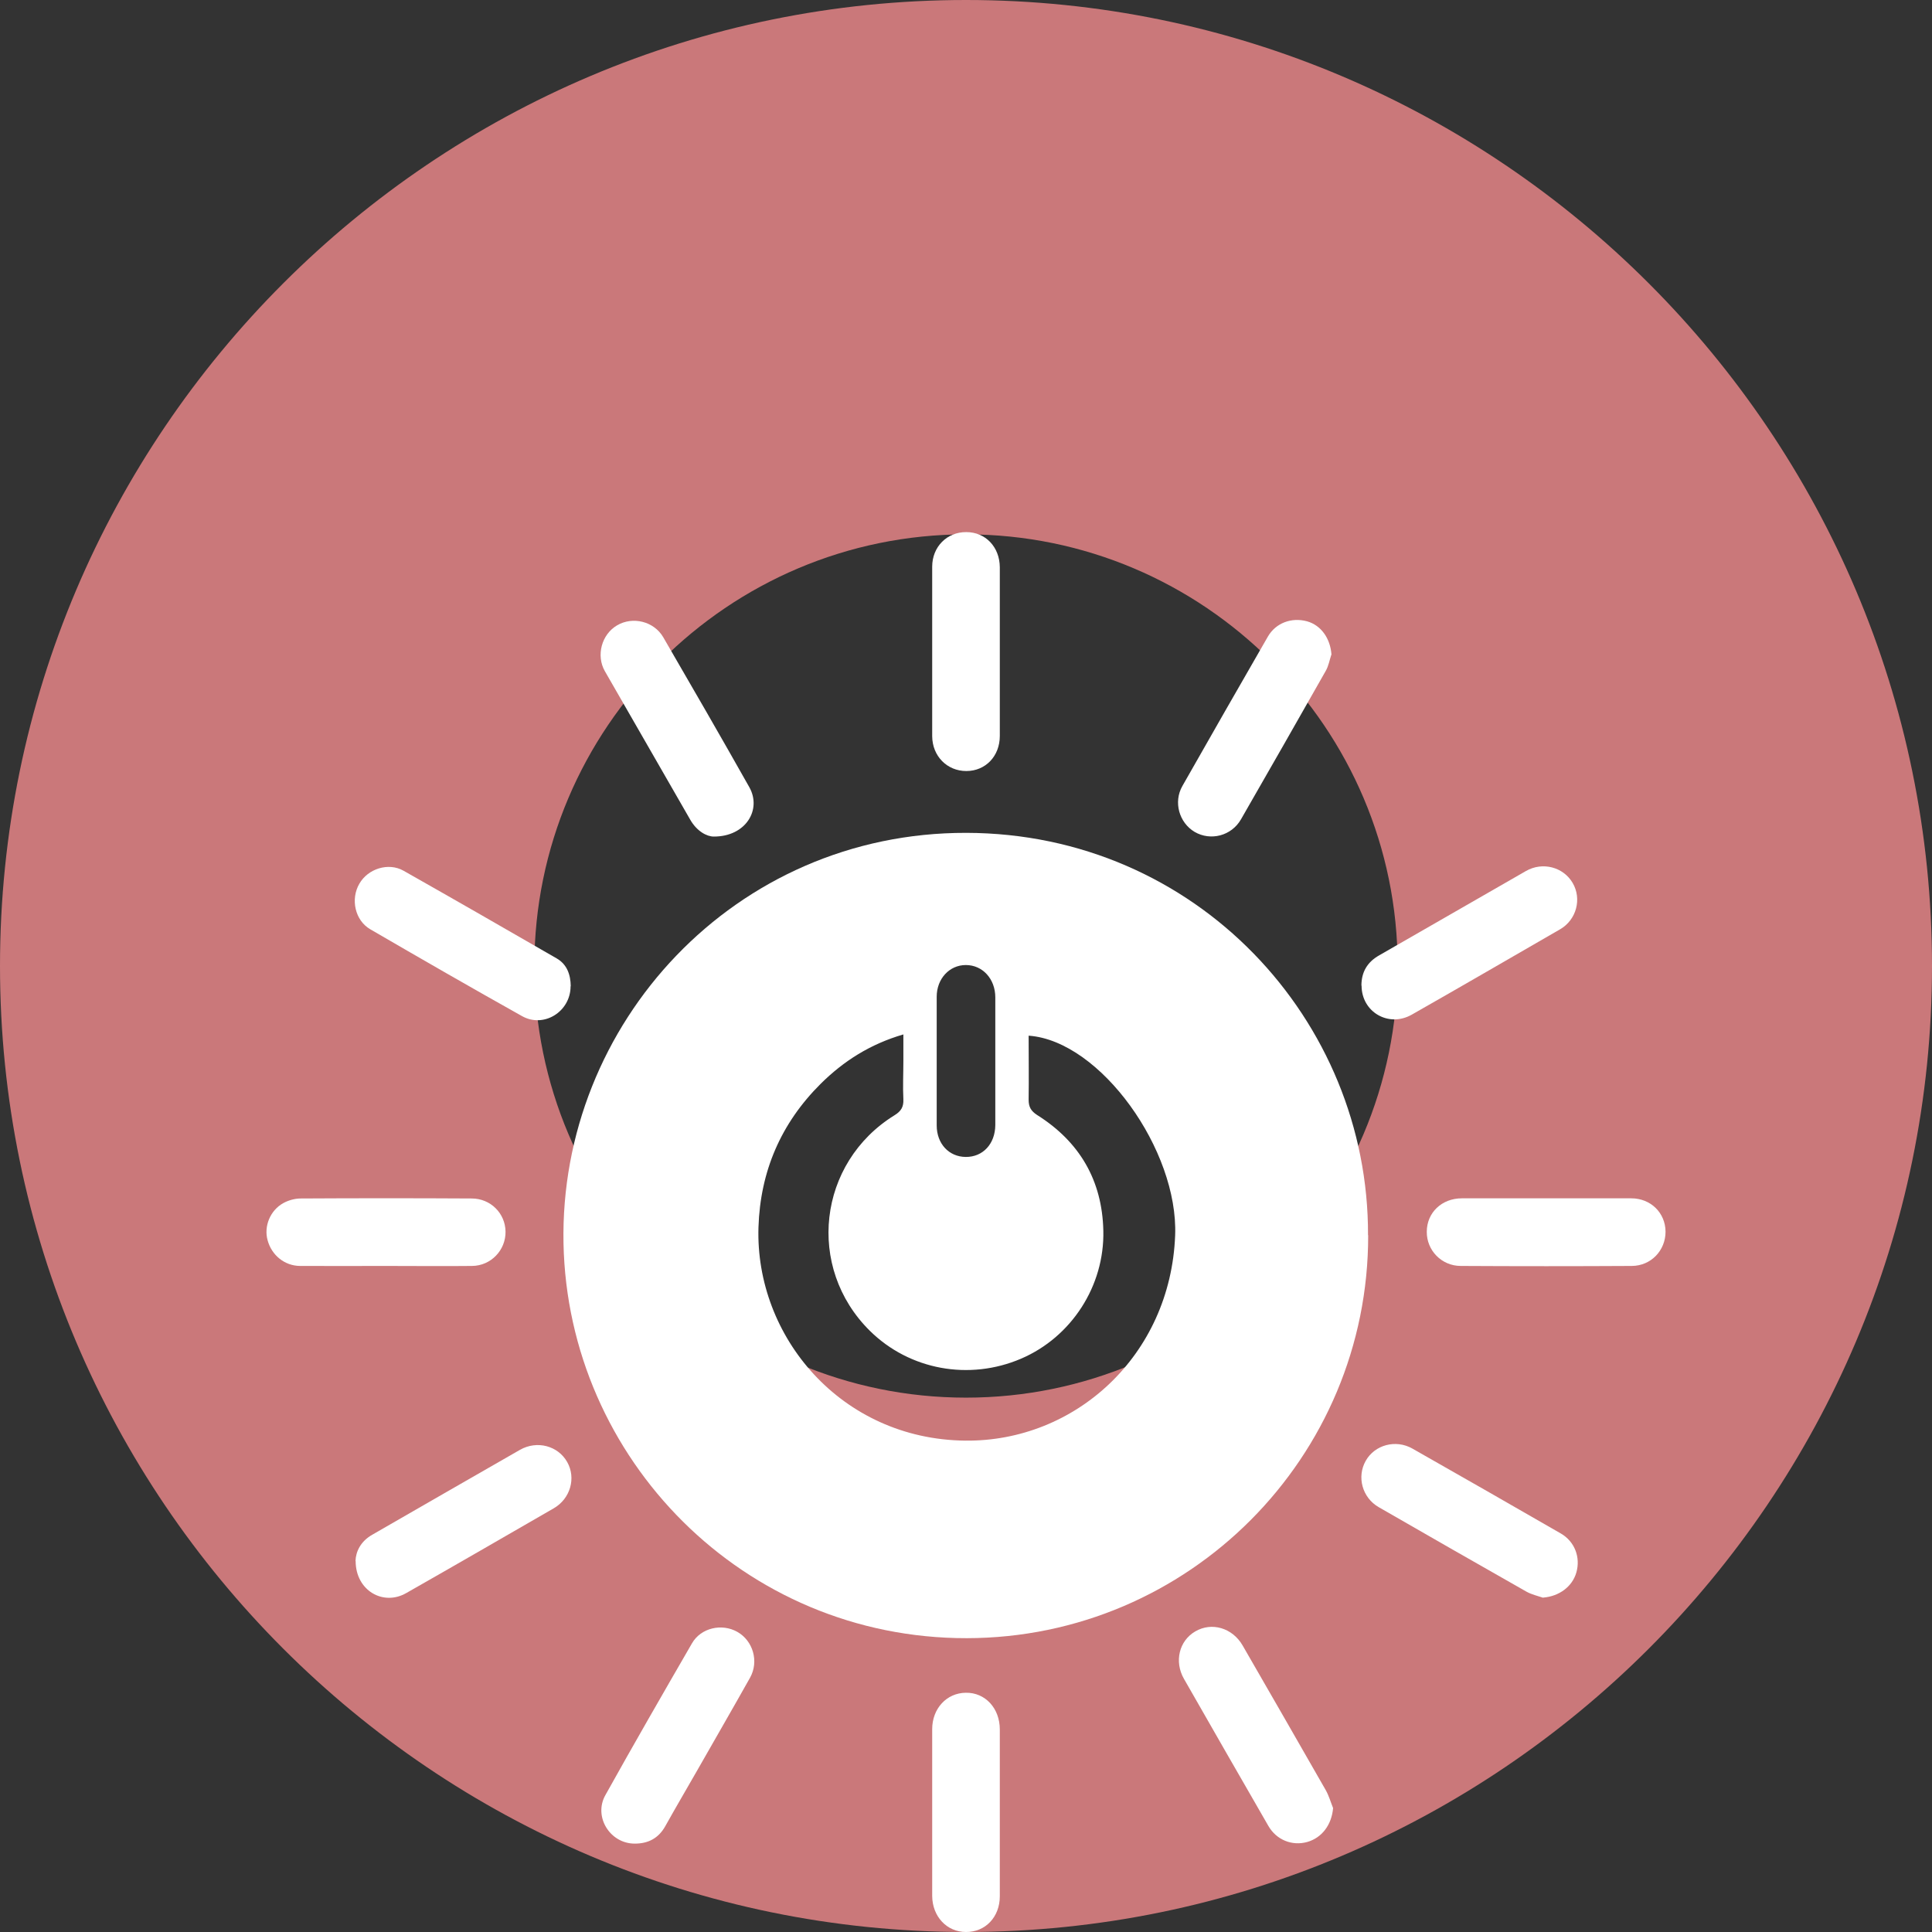 <?xml version="1.0" encoding="UTF-8"?>
<svg id="Layer_1" data-name="Layer 1" xmlns="http://www.w3.org/2000/svg" viewBox="0 0 120 120">
  <rect x="0" y="0" width="120" height="120" fill="#333333" stroke="none"/>
  <defs>
    <style>
      .cls-1 {
        fill: #fff;
      }

      .cls-2 {
        fill: #ca787a;
      }
    </style>
  </defs>
  <path class="cls-2" d="M60,120C26.92,120,0,93.08,0,60S26.92,0,60,0s60,26.92,60,60-26.92,60-60,60Zm0-86.81c-14.78,0-26.81,12.03-26.81,26.81s12.03,26.81,26.81,26.81,26.81-12.03,26.81-26.81-12.03-26.81-26.81-26.81Z"/>
  <g>
    <path class="cls-1" d="M84.98,76.72c.02,13.8-11.14,25.01-24.93,25.03-13.88,.02-24.78-11.15-25.05-24.52-.27-13.64,10.62-25.53,25.02-25.5,14.27,.03,25,11.63,24.95,24.99Zm-21.09-12.39c0,1.35,.02,2.66,0,3.97,0,.45,.14,.7,.52,.95,2.64,1.66,4.05,4.06,4.12,7.19,.08,3.43-1.98,6.61-5.11,7.95-3.22,1.38-6.93,.7-9.39-1.73-3.98-3.93-3.24-10.44,1.53-13.39,.41-.25,.57-.52,.55-.99-.04-.79,0-1.58,0-2.37,0-.52,0-1.04,0-1.66-2.06,.6-3.72,1.66-5.14,3.07-2.46,2.45-3.75,5.43-3.86,8.91-.21,6.78,5.12,13.16,12.83,13.25,6.85,.08,12.76-5.29,13.05-12.74,.21-5.29-4.63-12.07-9.07-12.41Zm-2.07,1.62c0-1.33,0-2.66,0-4,0-1.15-.79-2.01-1.83-2.01-1.02,0-1.81,.85-1.81,1.97,0,2.66,0,5.33,0,7.99,0,1.14,.76,1.95,1.8,1.96,1.07,.01,1.83-.81,1.84-1.98,0-1.31,0-2.63,0-3.94Z"/>
    <path class="cls-1" d="M82.8,112.31c-.09,1.03-.69,1.84-1.61,2.1-.94,.26-1.91-.13-2.41-1-1.75-3.04-3.5-6.08-5.24-9.13-.62-1.08-.3-2.37,.7-2.95,1.02-.6,2.31-.22,2.94,.87,1.72,2.99,3.45,5.98,5.16,8.98,.2,.35,.31,.75,.46,1.12Z"/>
    <path class="cls-1" d="M22.08,96.96c.02-.59,.32-1.23,1.05-1.64,3.06-1.76,6.11-3.52,9.17-5.27,1.06-.6,2.36-.25,2.93,.76,.56,.99,.2,2.27-.83,2.87-3.05,1.76-6.11,3.53-9.17,5.27-1.43,.82-3.14-.16-3.14-1.99Z"/>
    <path class="cls-1" d="M95.85,99.24c-.35-.12-.72-.2-1.04-.38-3.07-1.74-6.12-3.49-9.18-5.25-1.02-.59-1.37-1.88-.8-2.88,.56-.99,1.86-1.34,2.89-.76,3.08,1.75,6.16,3.51,9.23,5.28,.86,.5,1.23,1.48,.96,2.42-.25,.88-1.07,1.48-2.06,1.56Z"/>
    <path class="cls-1" d="M23.98,78.63c-1.78,0-3.56,.01-5.35,0-.96-.01-1.76-.67-2.01-1.6-.24-.86,.16-1.86,.99-2.31,.31-.17,.71-.28,1.06-.28,3.54-.02,7.09-.02,10.63,0,1.16,0,2.08,.91,2.1,2.05,.02,1.15-.9,2.13-2.08,2.14-1.78,.02-3.56,0-5.35,0Z"/>
    <path class="cls-1" d="M62.1,112.6c0,1.73,0,3.45,0,5.18,0,1.29-.9,2.23-2.1,2.22-1.19,0-2.09-.96-2.1-2.24,0-3.45,0-6.91,0-10.36,0-1.28,.9-2.25,2.09-2.26,1.2-.02,2.11,.96,2.11,2.28,0,1.73,0,3.45,0,5.18Z"/>
    <path class="cls-1" d="M82.69,40.67c-.11,.33-.17,.69-.34,.99-1.75,3.08-3.5,6.16-5.27,9.23-.59,1.03-1.89,1.36-2.88,.78-.96-.57-1.33-1.85-.76-2.85,1.76-3.1,3.53-6.19,5.31-9.28,.49-.85,1.47-1.21,2.43-.95,.87,.24,1.45,1.06,1.52,2.07Z"/>
    <path class="cls-1" d="M35.44,61.26c0,1.57-1.66,2.62-3.02,1.85-3.16-1.77-6.29-3.57-9.42-5.39-.95-.55-1.24-1.87-.68-2.83,.53-.93,1.8-1.34,2.74-.81,3.18,1.8,6.35,3.62,9.52,5.45,.64,.37,.86,1.01,.87,1.72Z"/>
    <path class="cls-1" d="M44.33,51.96c-.43,0-1.05-.33-1.46-1.05-1.76-3.08-3.54-6.14-5.3-9.22-.56-.98-.2-2.29,.76-2.85,.97-.57,2.28-.25,2.86,.73,1.8,3.1,3.59,6.2,5.35,9.32,.79,1.4-.22,3.08-2.21,3.07Z"/>
    <path class="cls-1" d="M39.42,114.51c-1.53,0-2.57-1.67-1.82-3.01,1.76-3.16,3.57-6.3,5.38-9.43,.55-.96,1.85-1.26,2.82-.71,.97,.55,1.35,1.83,.79,2.84-1.1,1.96-2.23,3.91-3.34,5.86-.64,1.12-1.3,2.24-1.93,3.37-.42,.75-1.06,1.08-1.89,1.08Z"/>
    <path class="cls-1" d="M62.1,40.47c0,1.75,0,3.49,0,5.24,0,1.26-.89,2.18-2.08,2.18-1.19,0-2.11-.92-2.12-2.16,0-3.51,0-7.02,0-10.53,0-1.24,.92-2.16,2.12-2.15,1.19,0,2.07,.92,2.08,2.18,0,1.75,0,3.49,0,5.24Z"/>
    <path class="cls-1" d="M84.56,61.22c0-.84,.36-1.46,1.1-1.88,3.04-1.74,6.08-3.5,9.12-5.24,1.03-.59,2.32-.25,2.9,.74,.58,.99,.24,2.29-.78,2.88-3.07,1.77-6.13,3.55-9.21,5.3-1.44,.82-3.12-.16-3.12-1.8Z"/>
    <path class="cls-1" d="M96.03,74.43c1.76,0,3.53,0,5.29,0,1.21,0,2.12,.9,2.13,2.07,0,1.17-.9,2.12-2.09,2.13-3.54,.02-7.09,.02-10.63,0-1.19,0-2.12-.97-2.11-2.12,0-1.19,.93-2.08,2.18-2.08,1.74,0,3.49,0,5.23,0Z"/>
  </g>
</svg>